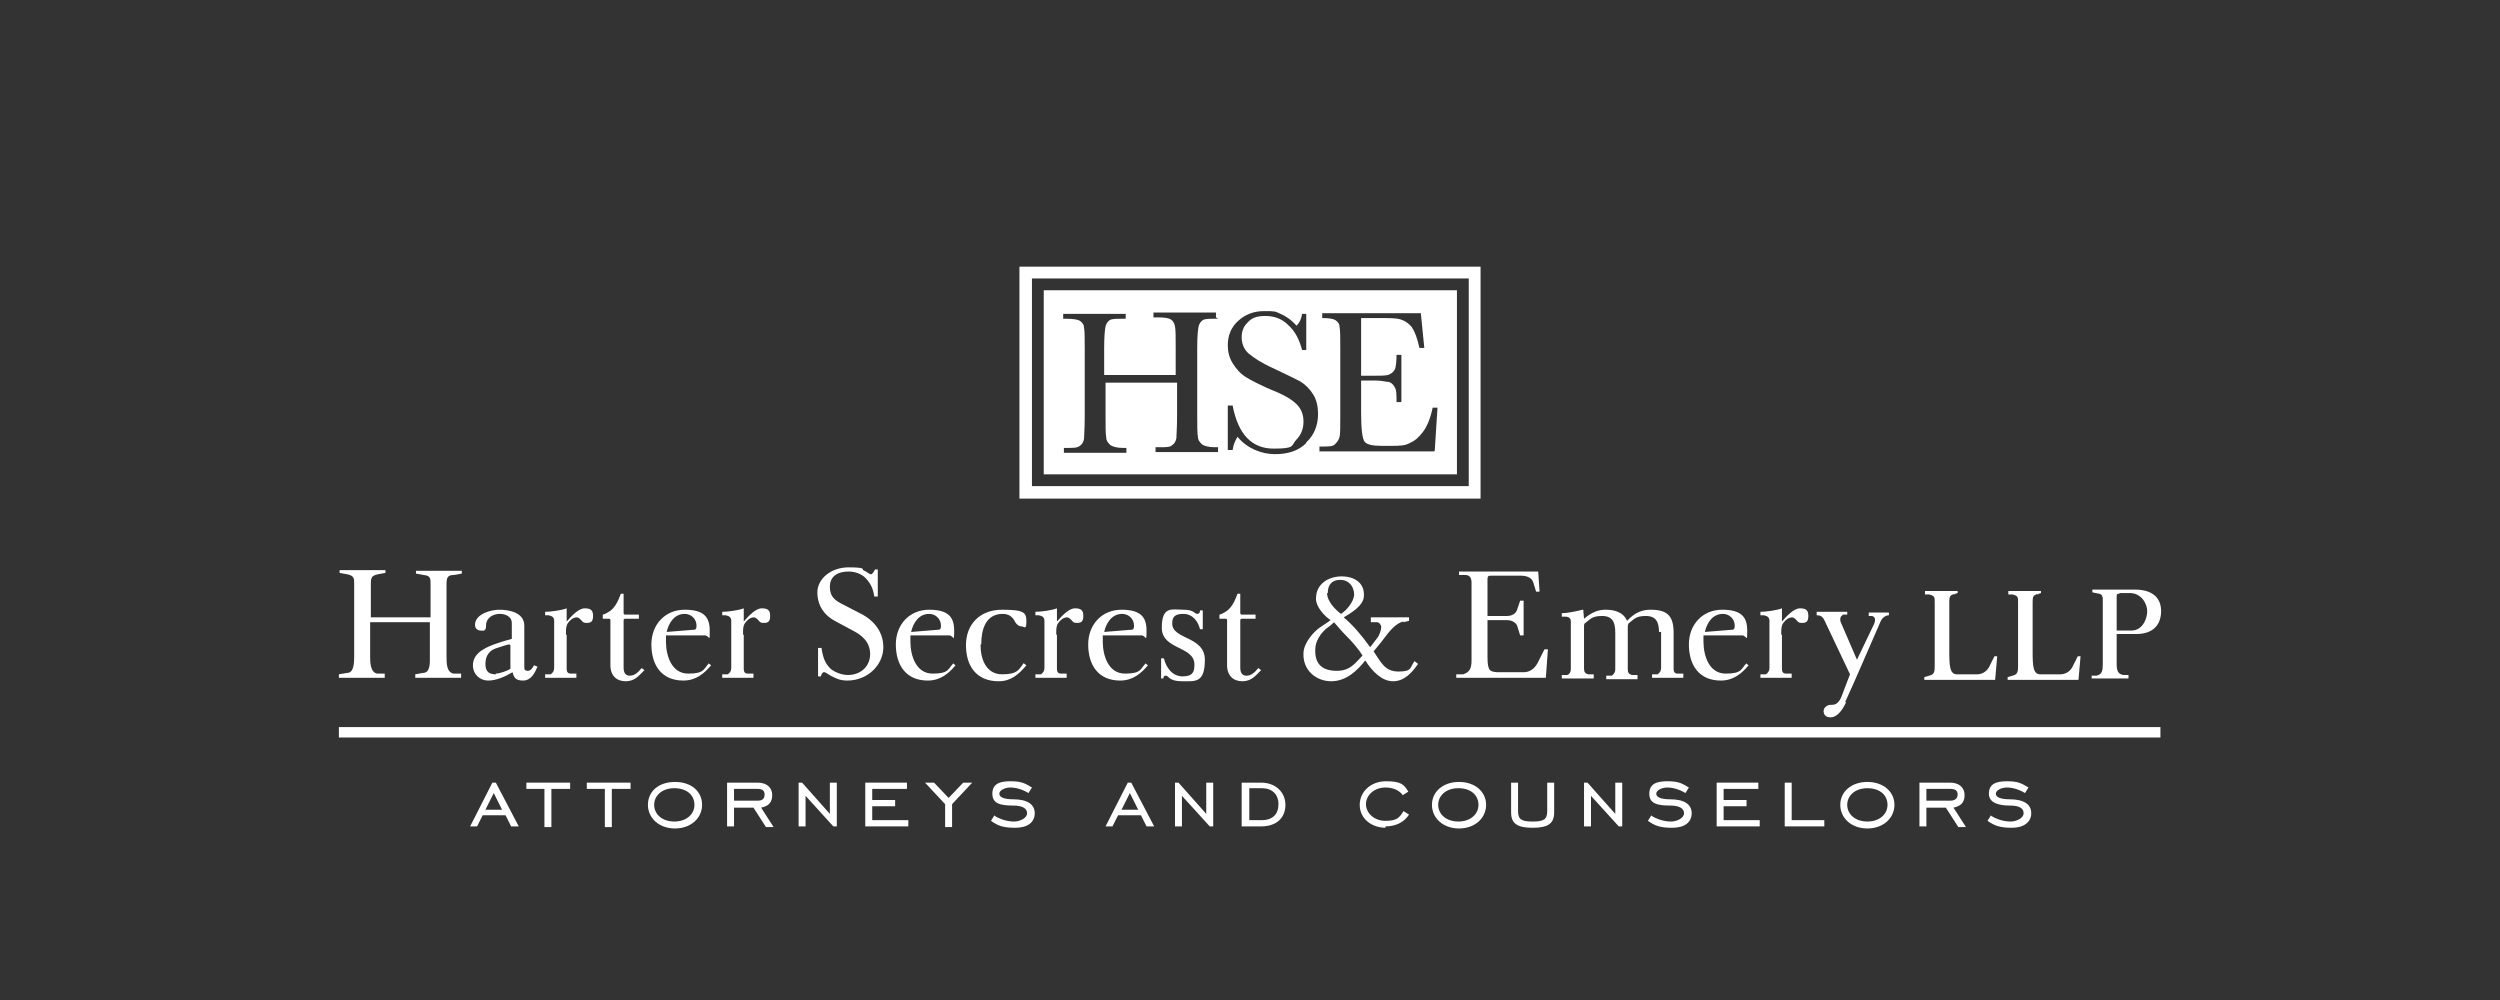 <?xml version="1.0" encoding="UTF-8"?>
<svg xmlns="http://www.w3.org/2000/svg" version="1.1" viewBox="0 0 360 144">
  <rect x="0" y="0" width="360" height="144" fill="#333333" stroke="none"/>
  <defs>
    <style>
      .cls-1 {
        fill: #fff;
      }
    </style>
  </defs>
  <!-- Generator: Adobe Illustrator 28.6.0, SVG Export Plug-In . SVG Version: 1.2.0 Build 709)  -->
  <g>
    <g id="Layer_1">
      <g id="U_x26_L_raster">
        <g>
          <path class="cls-1" d="M65.3,82.8c-.9,0-1,.5-1,1.3v10.4c0,1,0,2.3,1,2.5h1.1v.6h-6.6v-.5l1.1-.2c1.1,0,1-1.5,1-2.4v-4.9h-8.6v4.9c0,.8,0,2.3,1,2.5h1.1v.6h-6.6v-.5l1.2-.2c1,0,1-1.6,1-2.4v-10.4c0-.8,0-1.2-1-1.4l-1.1-.2v-.4h6.6v.4l-1.1.2c-.9.2-1,.5-1,1.4v4.8h8.6v-4.8c0-.8,0-1.2-1-1.3l-1.1-.2v-.4h6.6v.4l-1.1.2h-.1Z"/>
          <path class="cls-1" d="M71.9,88.4c-.9,0-1.9.6-1.9,1.6s-.4.8-.8.8-.8-.3-.8-.8c0-1.6,2.3-2.2,3.5-2.2s3.6.3,3.6,2.3v5.9c0,.3,0,.6.5.6s.7-.5.9-.8l.5.2c-.4.9-.9,2-2.1,2s-1.3-.6-1.5-1.2c-1,.6-2.3,1.2-3.5,1.2s-2.2-.9-2.2-2.2c0-1.9,2.1-2.7,3.6-3.2.5-.2,2-.6,2-.6v-2.3c0-.9-.9-1.3-1.7-1.3h0ZM71.4,97c.5,0,1.7-.4,2.1-.7v-3.3c0,0,0-.2-.2-.2s-1.4.4-1.7.5c-1.1.3-1.7,1.1-1.7,2.3s.6,1.5,1.5,1.5h0Z"/>
          <path class="cls-1" d="M81.6,91.4v4.9c0,.5.2.7.6.7h.8v.6h-4.5v-.5h.8c.3-.2.5-.5.5-.9v-6.8c0-.5-.3-.7-.8-.8h-.5v-.5c.8,0,2.3-.2,3.1-.5h0v1.9c.7-.8,1.7-1.9,2.6-1.9s1.2.3,1.2,1.1-.3,1-.9,1-.6-.2-.9-.5c0,0-.3-.3-.5-.3-.6,0-1,.4-1.3.8s-.3.9-.3,1.4v.3Z"/>
          <path class="cls-1" d="M89.8,88.3c0,0,0,.2.2.2h2v.6h-2s-.2,0-.2.2v6.8c0,.7.2,1.2.9,1.2s1.2-.5,1.7-1.1l.4.3c-.8.8-1.4,1.6-2.7,1.6s-2.2-.8-2.2-2.3v-6.5c0,0,0-.2-.2-.2h-.9v-.6c.2,0,.5-.2.7-.3,1-.5,1.5-1.6,1.9-2.7h.4s0,2.8,0,2.8Z"/>
          <path class="cls-1" d="M102,95.5l.4.3c-1,1.2-2.2,2.2-4,2.2-3.2,0-4.6-2.3-4.6-5.2s2-5,4.8-5,3.6,1.1,3.6,3,0,.7-.7.7h-5.6v.9c0,2,.8,4.6,3.2,4.6s2.2-.7,3-1.5h-.1ZM99.6,90.7c.5,0,.7,0,.7-.6,0-1-.8-1.7-1.7-1.7-1.5,0-2.3,1.3-2.6,2.6l3.7-.3h0Z"/>
          <path class="cls-1" d="M107.1,91.4v4.9c0,.5.2.7.6.7h.8v.6h-4.5v-.5h.8c.3-.2.5-.5.5-.9v-6.8c0-.5-.3-.7-.8-.8h-.5v-.5c.8,0,2.3-.2,3.1-.5h0v1.9c.7-.8,1.7-1.9,2.6-1.9s1.2.3,1.2,1.1-.3,1-.9,1-.6-.2-.9-.5c0,0-.3-.3-.5-.3-.6,0-1,.4-1.3.8s-.3.9-.3,1.4v.3Z"/>
          <path class="cls-1" d="M122,98c-1.2,0-1.7-.4-2.2-.6-.4-.2-.9-.6-1.1-.6s-.3,0-.5.6h-.4v-4.1h.5c.2,1.4.5,2.2,1.3,3,.6.5,1.6.9,2.5.9,1.9,0,3.2-1.3,3.2-3s-1.1-2.7-2.5-3.4l-2.6-1.4c-1.5-.8-2.5-2.2-2.5-4.1s1.9-3.6,4.5-3.6,1.9.3,2.1.4c.5.2.9.6,1.1.6s.4-.3.6-.7h.4v3.9h-.5c-.2-1.3-.6-2-1.4-2.8-.6-.5-1.4-.8-2.3-.8-1.6,0-2.7.7-2.7,2.2s.8,2,2,2.6l2.7,1.4c1.3.7,3,2.2,3,4.7s-2.2,4.8-5.2,4.8Z"/>
          <path class="cls-1" d="M137.2,95.5l.4.3c-1,1.2-2.2,2.2-4,2.2-3.2,0-4.6-2.3-4.6-5.2s2-5,4.8-5,3.6,1.1,3.6,3-.1.7-.7.7h-5.6v.9c0,2,.8,4.6,3.2,4.6s2.2-.7,3-1.5h0ZM134.8,90.7c.5,0,.7,0,.7-.6,0-1-.8-1.7-1.7-1.7-1.5,0-2.3,1.3-2.6,2.6l3.7-.3h0Z"/>
          <path class="cls-1" d="M141.2,92.9c0,2,.8,4.2,3.1,4.2s2.4-.7,3.1-1.6l.4.3c-1.1,1.3-2.2,2.3-4,2.3-3.2,0-4.7-2.2-4.7-5.2s2-5.1,5.2-5.1,3.5.4,3.5,1.7-.3.7-.7.7-.7-.3-.9-.6c-.2-.4-.6-1.2-1.8-1.2-2.5,0-3.1,2.3-3.1,4.4h-.1Z"/>
          <path class="cls-1" d="M152.2,91.4v4.9c0,.5.2.7.6.7h.8v.6h-4.5v-.5h.8c.3-.2.5-.5.5-.9v-6.8c0-.5-.3-.7-.8-.8h-.5v-.5c.8,0,2.3-.2,3.1-.5h0v1.9c.7-.8,1.7-1.9,2.6-1.9s1.2.3,1.2,1.1-.3,1-.9,1-.6-.2-.9-.5c0,0-.3-.3-.5-.3-.6,0-1,.4-1.3.8s-.3.9-.3,1.4v.3Z"/>
          <path class="cls-1" d="M164.9,95.5l.4.3c-1,1.2-2.2,2.2-4,2.2-3.2,0-4.6-2.3-4.6-5.2s2-5,4.8-5,3.6,1.1,3.6,3-.1.7-.7.7h-5.6v.9c0,2,.8,4.6,3.2,4.6s2.2-.7,3-1.5h0ZM162.6,90.7c.5,0,.7,0,.7-.6,0-1-.8-1.7-1.7-1.7-1.5,0-2.3,1.3-2.6,2.6l3.7-.3h0Z"/>
          <path class="cls-1" d="M167.2,94.8h.4c.3,1.3,1.2,2.6,2.7,2.6s1.7-.7,1.7-1.7c0-2.7-4.7-2.1-4.7-5.3s1.5-2.6,3.1-2.6,1.6.6,2,.6.4-.4.4-.5h.4v2.7h-.4c-.3-1.2-1.1-2.2-2.4-2.2s-1.6.5-1.6,1.4c0,2.3,4.7,1.8,4.7,5.2s-1.4,3.1-3.3,3.1-1.9-.8-2.3-.8-.3.2-.4.4h-.3v-2.8h0Z"/>
          <path class="cls-1" d="M178.6,88.3c0,0,0,.2.2.2h2v.6h-2s-.2,0-.2.2v6.8c0,.7.2,1.2.9,1.2s1.2-.5,1.7-1.1l.4.3c-.8.8-1.4,1.6-2.7,1.6s-2.2-.8-2.2-2.3v-6.5c0,0,0-.2-.2-.2h-.9v-.6c.2,0,.5-.2.7-.3,1-.5,1.5-1.6,1.9-2.7h.4v2.8h0Z"/>
          <path class="cls-1" d="M202.1,89.5c-1.1.2-2.1,1.5-2.7,2.3-.8,1-.1.2-1.6,2,1.1,1.6,1.6,2.9,3.6,2.9s1.6-.6,2.3-1.5l.5.4c-.9,1.3-2,2.5-3.6,2.5s-3-1.4-4-3c-1.1,1.4-2.7,3-4.9,3s-4.1-1.6-4-4c0-1.6,1.6-3.2,2.3-3.7.4-.3,1.1-.7,1.6-1.1-.9-.6-2.1-1.9-2.1-3.1,0-2.2,1.9-3.2,3.7-3.2s3.3.9,3.2,2.8c0,1.4-1.9,2.5-2.9,3.1,1.3,1.1,2.6,2.6,3.8,4.3.4-.5.7-.9,1-1.3.4-.5.6-1.3.6-1.6s-.3-.7-.6-.7h-.9v-.7h5.5v.5l-.8.2h0ZM192,89.7c-.3.3-.7.6-1,.8-.8.7-1.6,1.8-1.6,3-.1,2.2,1.1,3.1,3.1,3.1s2.7-1.2,3.7-2.2c-.6-1-1.6-2.1-2.3-2.8-.7-.7-1.1-1.2-1.8-2h0ZM191.1,85.4c0,1.2,1.2,2.4,2,3,.8-.5,1.8-1.7,1.9-2.7,0-1.3-.8-2.2-2-2.2s-1.8.7-1.8,1.9h0Z"/>
          <path class="cls-1" d="M221.7,85.2h-.5l-.4-1.3c-.2-.7-.9-1-1.8-1h-4.3c-.3,0-.5,0-.5.5v5.3h2.8c.7,0,1.3-.3,1.5-1l.4-1.2h.5v5h-.5l-.4-1.3c-.1-.4-.6-.9-1.5-.9h-2.8v5.3c0,2.1.4,2.1,1.4,2.2.5,0,1.2,0,1.8,0,.9,0,1.2,0,2,0s1.5-.4,2-1.3l1-2h.5l-.3,4.1h-12.9v-.5h1c.9-.3,1.2-.8,1.2-2v-11.2c0-.6-.2-1.1-.9-1.1h-.9v-.5h11.4l.2,3h0Z"/>
          <path class="cls-1" d="M238.9,91.1c0-1.5-.4-2.4-1.9-2.4s-1.7.5-2.4,1c-.1,0-.2.3-.2.5v6.2c0,.5.2.7.6.8h.8v.6h-4.5v-.5h.8c.3-.2.5-.5.5-.9v-5.3c0-1.5-.4-2.4-1.9-2.4s-1.7.5-2.4,1c-.1,0-.2.2-.2.4v6.2c0,.5.2.7.6.8h.8v.6h-4.6v-.5h.8c.4-.2.5-.5.5-.9v-6.8c0-.4-.2-.7-.8-.7h-.5v-.5c.8,0,2.2-.3,3-.5h.1c0,.5.1,1,.1,1.3,1.2-1,2.1-1.3,3.1-1.3s2.5.2,3.1,1.6c1.2-1.3,2.3-1.6,3.4-1.6,2.4,0,3.3.9,3.3,3.3v5.2c0,.5.2.7.6.7h.8v.6h-4.5v-.5h.8c.3-.2.5-.5.5-.9v-5.2h-.3Z"/>
          <path class="cls-1" d="M251.4,95.5l.4.3c-1,1.2-2.2,2.2-4,2.2-3.2,0-4.6-2.3-4.6-5.2s2-5,4.8-5,3.6,1.1,3.6,3-.1.7-.7.7h-5.6v.9c0,2,.8,4.6,3.2,4.6s2.2-.7,3-1.5h0ZM249.1,90.7c.5,0,.7,0,.7-.6,0-1-.8-1.7-1.7-1.7-1.5,0-2.3,1.3-2.6,2.6l3.7-.3h0Z"/>
          <path class="cls-1" d="M256.6,91.4v4.9c0,.5.2.7.6.7h.8v.6h-4.5v-.5h.8c.3-.2.5-.5.5-.9v-6.8c0-.5-.3-.7-.8-.8h-.5v-.5c.8,0,2.3-.2,3.1-.5h0v1.9c.7-.8,1.7-1.9,2.6-1.9s1.2.3,1.2,1.1-.3,1-.9,1-.6-.2-.9-.5c0,0-.3-.3-.5-.3-.6,0-1,.4-1.3.8s-.3.9-.3,1.4v.3Z"/>
        </g>
        <g>
          <path class="cls-1" d="M281.5,85.5c-.7.2-.8.4-.8,1.1v7.3c0,2.1.1,3.1,1,3.2h1.3c.7,0,1.1,0,1.7,0s1.3-.3,1.7-1l.8-1.6h.4l-.3,3.4h-10.2v-.4l.7-.2c.8-.2.8-.6.8-1.6v-9c0-.7,0-.9-.8-1.1h-.6v-.5h4.7v.3l-.6.2h.2Z"/>
          <path class="cls-1" d="M293.5,85.5c-.7.2-.8.4-.8,1.1v7.3c0,2.1.1,3.1,1,3.2h1.3c.7,0,1.1,0,1.7,0s1.3-.3,1.7-1l.8-1.6h.4l-.3,3.4h-10.2v-.4l.7-.2c.8-.2.8-.6.8-1.6v-9c0-.7,0-.9-.8-1.1h-.6v-.5h4.7v.3l-.6.2h.2Z"/>
          <path class="cls-1" d="M304.8,95.6c0,1,.2,1.5,1,1.6h.7v.5h-5.3v-.4h.7c.8-.2.9-.7.9-1.7v-9.3c0-.4-.1-.7-.5-.8l-1-.2v-.4h6.1c2.8,0,3.8,1.4,3.8,3.1s-.9,3.3-3.6,3.3h-2.8v4.2h0ZM305.2,85.5c-.3,0-.4,0-.4.4v4.9c0,0,.1,0,.2,0h1.9c1.7,0,2.3-1.8,2.3-2.8s-.8-2.6-2.5-2.6h-1.6.1Z"/>
        </g>
        <path class="cls-1" d="M265.8,101.2c-.7,1.5-1.5,2.1-2.2,2.1s-1-.4-1-.9.5-.9,1-.9,1,0,1.5-1l1.3-3.4-3.6-7.6c-.3-.7-.6-.9-1.2-.9v-.5h4.4v.4h-.6c-.2.2-.4.3-.4.6s0,.4.2.8l2.2,5.1,2.4-5c.2-.4.2-.6.2-.8,0-.3-.2-.4-.4-.5h-.5v-.5h2.9v.4c-.5,0-1,.4-1.2.9-1.6,3.6-3.7,8.6-5.1,11.6h.1Z"/>
      </g>
      <g id="A_x26_C">
        <g>
          <path class="cls-1" d="M70.8,112.7h.6l3.3,6.3h-1.1l-.8-1.6h-3.3l-.8,1.6h-1l3.2-6.3h0ZM72.3,116.6l-1.2-2.4-1.2,2.4h2.5-.1Z"/>
          <path class="cls-1" d="M78.5,113.6h-2.7v-.9h6.3v.9h-2.7v5.5h-1v-5.5h0Z"/>
        </g>
        <g>
          <path class="cls-1" d="M87.2,113.6h-2.7v-.9h6.3v.9h-2.7v5.5h-1v-5.5h0Z"/>
          <path class="cls-1" d="M93.3,115.9c0-1.9,1.5-3.3,3.9-3.3s3.9,1.4,3.9,3.3-1.6,3.4-3.9,3.4-3.9-1.5-3.9-3.4ZM100,115.9c0-1.4-1.1-2.4-2.9-2.4s-2.9,1.1-2.9,2.4,1.1,2.4,2.9,2.4,2.9-1.1,2.9-2.4Z"/>
          <path class="cls-1" d="M105.7,119h-1v-6.3h4.4c1.3,0,2.1.7,2.1,1.8s-.6,1.6-1.6,1.8l1.8,2.8h-1.1l-1.8-2.8h-2.8v2.8h0ZM109.1,115.3c.7,0,1-.3,1-.9s-.4-.8-1-.8h-3.4v1.7s3.4,0,3.4,0Z"/>
          <path class="cls-1" d="M115,112.7h.5l4,4.5v-4.5h1v6.3h-.5l-4-4.4v4.4h-1v-6.3Z"/>
          <path class="cls-1" d="M124.7,112.7h5.9v.9h-5v1.6h3.3v.9h-3.3v2h5.2v.9h-6.2v-6.3h.1Z"/>
          <path class="cls-1" d="M136.1,115.8l-2.9-3.1h1.3l2.1,2.2,2.1-2.2h1.3l-2.9,3.1v3.3h-1v-3.2h0Z"/>
          <path class="cls-1" d="M143.1,117.4c.9.6,2,.9,2.9.9s1.9-.5,1.9-1.2-.7-1.1-2-1.1c-1.9,0-3-.3-3-1.7s1-1.8,2.6-1.8,2.1.3,3.1.9l-.5.8c-.8-.5-1.8-.8-2.6-.8s-1.6.4-1.6.9.7.8,2,.8c2,0,3.1.7,3.1,2s-1,2.1-2.8,2.1-2.5-.3-3.5-1l.5-.8h0Z"/>
        </g>
        <g>
          <path class="cls-1" d="M162.3,112.7h.6l3.3,6.3h-1.1l-.8-1.6h-3.3l-.8,1.6h-1l3.2-6.3h0ZM163.9,116.6l-1.2-2.4-1.2,2.4h2.5-.1Z"/>
          <path class="cls-1" d="M169.2,112.7h.5l4,4.5v-4.5h1v6.3h-.5l-4-4.4v4.4h-1v-6.3Z"/>
          <path class="cls-1" d="M185.1,115.9c0,1.8-1.2,3.1-3.5,3.1h-2.8v-6.3h2.8c2.1,0,3.5,1.4,3.5,3.2ZM179.9,113.6v4.5h1.8c1.6,0,2.4-.9,2.4-2.3s-.9-2.3-2.4-2.3h-1.8Z"/>
        </g>
        <g>
          <path class="cls-1" d="M199.6,119.2c-2.2,0-3.8-1.4-3.8-3.3s1.6-3.4,3.8-3.4,2.6.5,3.2,1.5l-.8.5c-.5-.7-1.4-1.1-2.5-1.1-1.6,0-2.8,1.1-2.8,2.4s1.2,2.4,2.8,2.4,2-.4,2.6-1.4l.8.5c-.7,1.1-1.9,1.7-3.4,1.7v.2Z"/>
          <path class="cls-1" d="M206.2,115.9c0-1.9,1.6-3.3,3.9-3.3s3.9,1.4,3.9,3.3-1.6,3.4-3.9,3.4-3.9-1.5-3.9-3.4ZM212.9,115.9c0-1.4-1.1-2.4-2.9-2.4s-2.9,1.1-2.9,2.4,1.1,2.4,2.9,2.4,2.9-1.1,2.9-2.4Z"/>
          <path class="cls-1" d="M218.6,112.7v4.1c0,1.2.5,1.5,2.1,1.5s2.1-.3,2.1-1.5v-4.1h1v4.3c0,1.6-.9,2.2-3.1,2.2s-3.1-.6-3.1-2.2v-4.3h1Z"/>
          <path class="cls-1" d="M228.1,112.7h.5l4,4.5v-4.5h1v6.3h-.5l-4-4.4v4.4h-1v-6.3Z"/>
          <path class="cls-1" d="M237.7,117.4c.9.6,2,.9,2.9.9s1.9-.5,1.9-1.2-.7-1.1-2-1.1c-1.9,0-3-.3-3-1.7s1-1.8,2.6-1.8,2.1.3,3.1.9l-.5.8c-.8-.5-1.8-.8-2.6-.8s-1.6.4-1.6.9.7.8,2,.8c2,0,3.1.7,3.1,2s-1,2.1-2.8,2.1-2.5-.3-3.5-1l.5-.8h0Z"/>
          <path class="cls-1" d="M247.3,112.7h5.9v.9h-5v1.6h3.3v.9h-3.3v2h5.2v.9h-6.2v-6.3h.1Z"/>
          <path class="cls-1" d="M257,112.7h1v5.4h4.7v.9h-5.7v-6.3Z"/>
        </g>
        <g>
          <path class="cls-1" d="M265,115.9c0-1.9,1.6-3.3,3.9-3.3s3.9,1.4,3.9,3.3-1.6,3.4-3.9,3.4-3.9-1.5-3.9-3.4ZM271.8,115.9c0-1.4-1.1-2.4-2.9-2.4s-2.9,1.1-2.9,2.4,1.1,2.4,2.9,2.4,2.9-1.1,2.9-2.4Z"/>
          <path class="cls-1" d="M277.4,119h-1v-6.3h4.4c1.3,0,2.1.7,2.1,1.8s-.6,1.6-1.6,1.8l1.8,2.8h-1.1l-1.8-2.8h-2.8v2.8h0ZM280.8,115.3c.7,0,1.1-.3,1.1-.9s-.4-.8-1.1-.8h-3.4v1.7s3.4,0,3.4,0Z"/>
          <path class="cls-1" d="M286.6,117.4c.9.6,2,.9,2.9.9s1.9-.5,1.9-1.2-.6-1.1-2-1.1-3-.3-3-1.7,1-1.8,2.6-1.8,2.1.3,3.1.9l-.5.8c-.8-.5-1.8-.8-2.6-.8s-1.6.4-1.6.9.7.8,2,.8c2,0,3.1.7,3.1,2s-1.1,2.1-2.8,2.1-2.5-.3-3.5-1l.5-.8h-.1Z"/>
        </g>
      </g>
      <g id="line">
        <rect class="cls-1" x="48.8" y="104.7" width="262.3" height="1.5"/>
      </g>
      <g id="MARK">
        <g>
          <path class="cls-1" d="M146.8,38.4v33.4h66.4v-33.4h-66.4ZM211.5,70h-62.9v-29.9h62.9v29.9Z"/>
          <path class="cls-1" d="M209.8,41.8h-59.5v26.5h59.5v-26.5ZM175.4,45.9h-.3c-1,0-1.6,0-1.9.2-.3.2-.5.5-.6.9s-.2,1.5-.2,3.1v9.7c0,1.6,0,2.6.1,3.1,0,.5.3.8.6,1.1.3.2.9.4,1.8.4h.5v.7h-9v-.7h.7c.8,0,1.4,0,1.7-.3.3-.2.5-.5.6-1,0-.5.1-1.5.1-3.2v-4.8h-10.3v4.8c0,1.6,0,2.6.1,3.1,0,.5.3.8.6,1.1.3.2.9.4,1.8.4h.5v.7h-9v-.7h.5c.9,0,1.4,0,1.8-.3.3-.2.5-.5.6-1,0-.5.1-1.5.1-3.2v-9.7c0-1.6,0-2.6-.1-3.1,0-.5-.3-.8-.6-1s-1-.3-2-.3h-.4v-.7h9v.7h-.4c-1,0-1.6,0-1.9.2-.3.2-.5.5-.6.9s-.2,1.5-.2,3.1v3.9h10.3v-3.9c0-1.6,0-2.6-.1-3.1s-.3-.8-.6-1-.9-.3-2-.3h-.5v-.7h9v.7l.3.2ZM188.1,63.8c-1.1,1.1-2.6,1.6-4.5,1.6s-4-.8-5.4-2.5c-.3.5-.6,1.1-.7,1.9h-.7v-6.4h.7c.8,4.2,2.8,6.2,5.9,6.2s2.5-.4,3.2-1.2c.8-.8,1.1-1.7,1.1-2.7s-.3-1.8-1-2.5-1.9-1.4-3.7-2.1c-1.6-.7-2.8-1.3-3.6-1.8s-1.4-1.2-1.9-2-.7-1.7-.7-2.6c0-1.4.5-2.6,1.5-3.5s2.2-1.4,3.7-1.4,1.6,0,2.4.4c.7.3,1.5.8,2.3,1.7.5-.5.7-1.1.8-1.7h.6v5.2h-.6c-.4-1.5-1-2.7-2-3.6-.9-.9-2-1.3-3.3-1.3s-2,.3-2.6,1c-.6.6-.8,1.3-.8,2.1s.3,1.7,1,2.3,1.9,1.4,3.7,2.2c1.7.8,2.9,1.4,3.7,1.8.8.5,1.4,1.1,1.9,1.9.5.8.7,1.8.7,2.8,0,1.7-.6,3.1-1.7,4.1h0ZM206.5,65h-16.5v-.7h.4c1,0,1.6,0,1.9-.4.3-.3.5-.6.6-1s.1-1.4.1-3.1v-9.7c0-1.5,0-2.5-.1-3,0-.5-.3-.8-.6-1s-.9-.3-1.9-.3v-.7h14.2l.5,5h-.7c-.3-1.4-.7-2.4-1.1-3-.5-.6-1-.9-1.6-1.1-.6-.2-1.6-.2-3-.2h-2.7v8.3h2.1c1,0,1.6,0,2-.2s.6-.4.8-.8c.1-.3.2-1,.2-2h.7v6.8h-.7c0-1.1,0-1.8-.3-2.2-.2-.4-.5-.6-.8-.7-.4,0-1-.2-1.8-.2h-2.2v4.7c0,2.4.2,3.7.5,4.1.3.4,1.1.6,2.4.6h1.5c1,0,1.9,0,2.6-.4.7-.3,1.3-.8,1.9-1.6.6-.8,1.1-2,1.4-3.5h.7l-.4,6.2h0Z"/>
        </g>
      </g>
    </g>
  </g>
</svg>
